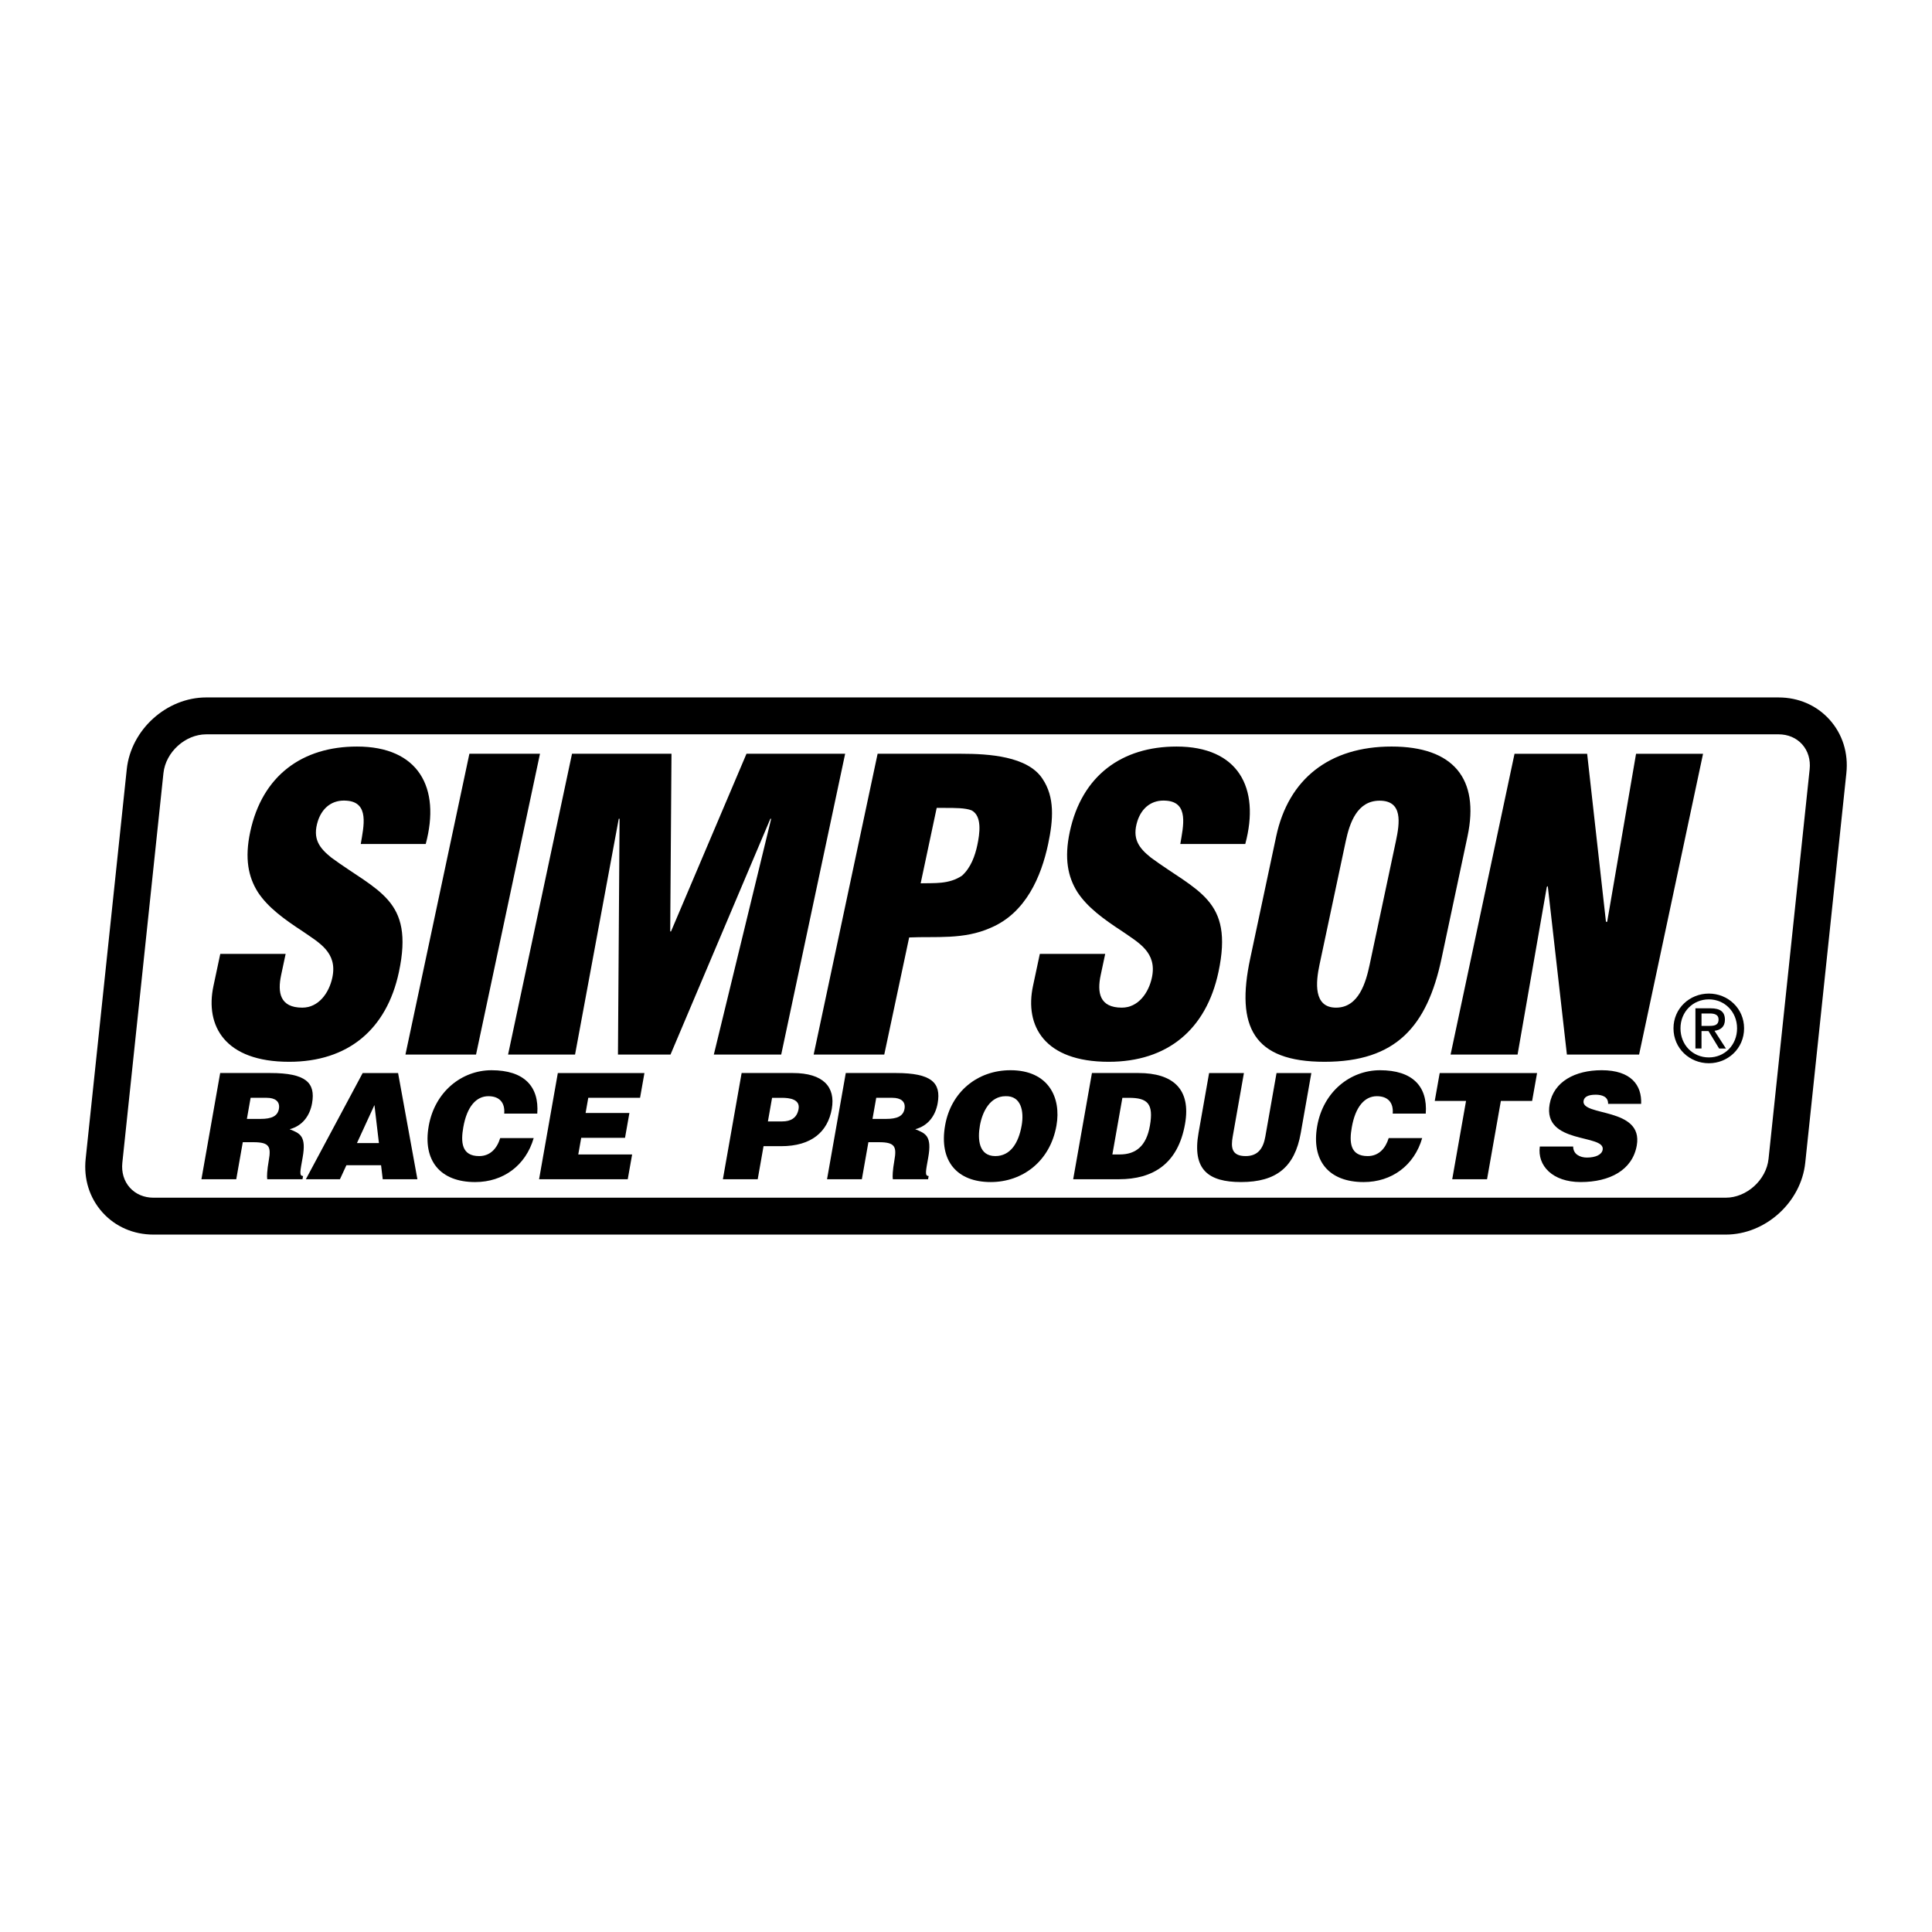 <svg xmlns="http://www.w3.org/2000/svg" width="2500" height="2500" viewBox="0 0 192.756 192.756"><g fill-rule="evenodd" clip-rule="evenodd"><path fill="#fff" d="M0 0h192.756v192.756H0V0z"/><path d="M20.579 69.583c-3.957 0-7.515 3.215-7.932 7.167l-4.101 38.872c-.211 2.006.384 3.9 1.677 5.338 1.286 1.428 3.093 2.215 5.09 2.215h156.865c3.957 0 7.516-3.215 7.932-7.168l4.102-38.87c.211-2.006-.385-3.902-1.678-5.338-1.285-1.428-3.094-2.215-5.09-2.215H20.579v-.001z"/><path d="M177.443 73.263c.939 0 1.777.354 2.355.997.586.651.852 1.535.752 2.49l-4.102 38.872c-.221 2.1-2.178 3.873-4.271 3.873H15.313c-.94 0-1.776-.355-2.355-.998-.586-.65-.853-1.535-.752-2.49l4.101-38.87c.222-2.1 2.178-3.873 4.272-3.873h156.864v-.001z" fill="#fff"/><path d="M28.498 95.171l-.451 2.12c-.365 1.721-.128 3.242 2.112 3.242 1.641 0 2.676-1.48 2.999-3.002.536-2.52-1.341-3.481-2.943-4.601-1.897-1.241-3.491-2.401-4.488-3.922-.958-1.521-1.326-3.361-.765-6.002 1.2-5.642 5.213-8.523 10.656-8.523 6.122 0 8.375 4.082 6.856 9.724h-6.482c.294-1.761.885-4.162-1.402-4.322-1.415-.12-2.425.68-2.866 2-.583 1.801.142 2.722 1.338 3.682 2.284 1.681 4.344 2.721 5.661 4.242 1.317 1.521 1.853 3.521 1.078 7.164-1.225 5.762-5.106 8.963-10.949 8.963-6.442 0-8.398-3.602-7.556-7.562l.681-3.202h6.521v-.001zM40.451 105.215l6.38-30.012h7.043l-6.38 30.012h-7.043zM50.69 105.215l6.38-30.012h9.924l-.127 17.727h.08l7.53-17.727h9.844l-6.38 30.012h-6.723l5.723-23.53h-.08l-9.965 23.53h-5.242l.16-23.53h-.08l-4.361 23.53H50.69zM81.179 105.215l6.381-30.012h8.363c2.721 0 6.592.24 8.077 2.481 1.248 1.841 1.092 4.082.574 6.523-.689 3.241-2.225 6.883-5.74 8.363-2.696 1.201-5.461.84-8.127.96l-2.484 11.685h-7.044z"/><path d="M91.855 88.128c1.329-.041 2.815.12 4.123-.761.891-.8 1.305-2.001 1.528-3.041.246-1.161.5-2.921-.582-3.481-.629-.24-1.589-.24-2.71-.24h-.76l-1.599 7.523z" fill="#fff"/><path d="M110.266 95.171l-.451 2.12c-.367 1.721-.129 3.242 2.111 3.242 1.641 0 2.676-1.48 3-3.002.535-2.52-1.342-3.481-2.943-4.601-1.898-1.241-3.492-2.401-4.488-3.922-.959-1.521-1.328-3.361-.766-6.002 1.199-5.642 5.213-8.523 10.656-8.523 6.121 0 8.375 4.082 6.855 9.724h-6.482c.295-1.761.885-4.162-1.402-4.322-1.414-.12-2.426.68-2.867 2-.582 1.801.143 2.722 1.34 3.682 2.283 1.681 4.342 2.721 5.66 4.242 1.318 1.521 1.854 3.521 1.078 7.164-1.225 5.762-5.107 8.963-10.949 8.963-6.443 0-8.398-3.602-7.557-7.562l.682-3.202h6.523v-.001zM143.818 95.651c-1.438 6.763-4.547 10.284-11.67 10.284s-8.855-3.521-7.418-10.284l2.596-12.205c1.225-5.763 5.346-8.964 11.51-8.964 6.162 0 8.803 3.201 7.578 8.964l-2.596 12.205z"/><path d="M139.268 83.926c.393-1.841.699-4.042-1.621-4.042-2.24 0-2.988 2.201-3.381 4.042l-2.619 12.326c-.367 1.721-.631 4.281 1.65 4.281s2.986-2.561 3.352-4.281l2.619-12.326z" fill="#fff"/><path d="M154.422 88.408l-.098.08-2.916 16.727h-6.683l6.38-30.012h7.245l1.877 16.767h.121l2.882-16.767h6.684l-6.381 30.012h-7.203l-1.908-16.807zM24.223 113.959l-.652 3.693h-3.474l1.87-10.596h5.005c3.533 0 4.527.955 4.163 3.016-.215 1.223-.942 2.252-2.238 2.592 1.046.412 1.676.676 1.3 2.811-.244 1.385-.372 1.855.041 1.855l-.057.322h-3.519c-.046-.234-.016-.912.151-1.854.244-1.383.089-1.84-1.53-1.84h-1.06v.001z"/><path d="M24.633 111.633h1.369c1.075 0 1.695-.264 1.825-1 .132-.752-.394-1.104-1.204-1.104h-1.619l-.371 2.104z" fill="#fff"/><path d="M30.517 117.652l5.667-10.595h3.533l1.928 10.595h-3.459l-.166-1.396h-3.459l-.644 1.396h-3.4z"/><path fill="#fff" d="M37.358 110.25l-1.745 3.797h2.193l-.448-3.797z"/><path d="M50.306 111.104c.092-1.104-.488-1.736-1.578-1.736-1.222 0-2.142 1.045-2.503 3.09-.263 1.486-.186 2.885 1.581 2.885 1.119 0 1.786-.779 2.098-1.795h3.342c-.792 2.738-3.041 4.387-5.837 4.387-3.503 0-5.244-2.15-4.636-5.594.605-3.43 3.308-5.564 6.266-5.564 3.238 0 4.766 1.605 4.565 4.328h-3.298v-.001zM53.785 117.652l1.87-10.595h8.64l-.436 2.472h-5.167l-.267 1.516h4.371l-.436 2.473h-4.371l-.294 1.662h5.373l-.437 2.472h-8.846zM72.122 117.652l1.87-10.596H79.1c3.047 0 4.272 1.396 3.888 3.576-.402 2.281-2.011 3.723-5.058 3.723h-1.751l-.582 3.297h-3.475z"/><path d="M78.057 111.883c.81 0 1.456-.322 1.617-1.236.174-.986-.921-1.117-1.658-1.117h-.986l-.416 2.354h1.443v-.001z" fill="#fff"/><path d="M86.64 113.959l-.652 3.693h-3.474l1.87-10.596h5.004c3.533 0 4.527.955 4.163 3.016-.215 1.223-.942 2.252-2.238 2.592 1.046.412 1.676.676 1.299 2.811-.244 1.385-.371 1.855.041 1.855l-.057.322h-3.518c-.047-.234-.016-.912.151-1.854.244-1.383.089-1.84-1.53-1.84H86.64v.001z"/><path d="M87.05 111.633h1.369c1.074 0 1.695-.264 1.825-1 .133-.752-.394-1.104-1.203-1.104h-1.619l-.372 2.104z" fill="#fff"/><path d="M105.404 112.295c-.637 3.607-3.424 5.639-6.559 5.639-3.327 0-5.186-2.061-4.549-5.668.587-3.326 3.221-5.49 6.518-5.49 3.784-.001 5.084 2.722 4.59 5.519z"/><path d="M97.766 112.295c-.24 1.355-.127 3.047 1.537 3.047 1.502 0 2.318-1.295 2.627-3.047.256-1.441-.062-2.973-1.602-2.928-1.576 0-2.326 1.59-2.562 2.928z" fill="#fff"/><path d="M107.072 117.652l1.871-10.596h4.65c3.416 0 5.254 1.588 4.639 5.076-.703 3.99-3.197 5.52-6.596 5.52h-4.564z"/><path d="M110.982 115.18h.736c1.619 0 2.652-.854 3.006-2.855.391-2.207-.227-2.795-2.082-2.795h-.662l-.998 5.65z" fill="#fff"/><path d="M120.633 107.057h3.473l-1.119 6.344c-.184 1.045-.137 1.941 1.291 1.941 1.252 0 1.76-.795 1.963-1.941l1.119-6.344h3.473l-1.057 5.99c-.6 3.4-2.438 4.887-5.955 4.887-3.283 0-4.887-1.252-4.242-4.902l1.054-5.975zM138.951 111.104c.092-1.104-.488-1.736-1.578-1.736-1.221 0-2.141 1.045-2.502 3.09-.264 1.486-.186 2.885 1.58 2.885 1.119 0 1.787-.779 2.098-1.795h3.342c-.793 2.738-3.041 4.387-5.838 4.387-3.502 0-5.242-2.15-4.635-5.594.605-3.43 3.307-5.564 6.266-5.564 3.238 0 4.766 1.605 4.564 4.328h-3.297v-.001zM143.639 107.057h9.715l-.493 2.781h-3.119l-1.379 7.814h-3.474l1.379-7.814h-3.122l.493-2.781zM160.441 110.133c.006-.369-.146-.59-.373-.723s-.525-.191-.863-.191c-.766 0-1.143.221-1.211.604-.281 1.59 5.986.604 5.307 4.461-.434 2.457-2.689 3.65-5.604 3.65-2.797 0-4.334-1.635-4.07-3.547h3.326c.006.381.164.662.426.838.25.178.602.266.939.266.869 0 1.492-.281 1.58-.781.283-1.604-6.004-.5-5.291-4.547.398-2.252 2.541-3.387 5.189-3.387 2.945 0 4.02 1.502 3.941 3.357h-3.296zM166.965 102.596c0-1.996 1.617-3.467 3.529-3.467 1.895 0 3.514 1.471 3.514 3.467 0 2.014-1.619 3.484-3.514 3.484-1.912 0-3.529-1.471-3.529-3.484z"/><path d="M170.494 105.5c1.572 0 2.814-1.232 2.814-2.904 0-1.646-1.242-2.889-2.814-2.889-1.59 0-2.832 1.242-2.832 2.889 0 1.672 1.242 2.904 2.832 2.904z" fill="#fff"/><path d="M169.76 104.609h-.607v-4.01h1.525c.949 0 1.418.35 1.418 1.141 0 .717-.451 1.029-1.039 1.104l1.139 1.766h-.68l-1.057-1.738h-.699v1.737z"/><path d="M170.486 102.355c.514 0 .975-.037.975-.652 0-.496-.451-.588-.875-.588h-.826v1.24h.726z" fill="#fff"/></g></svg>